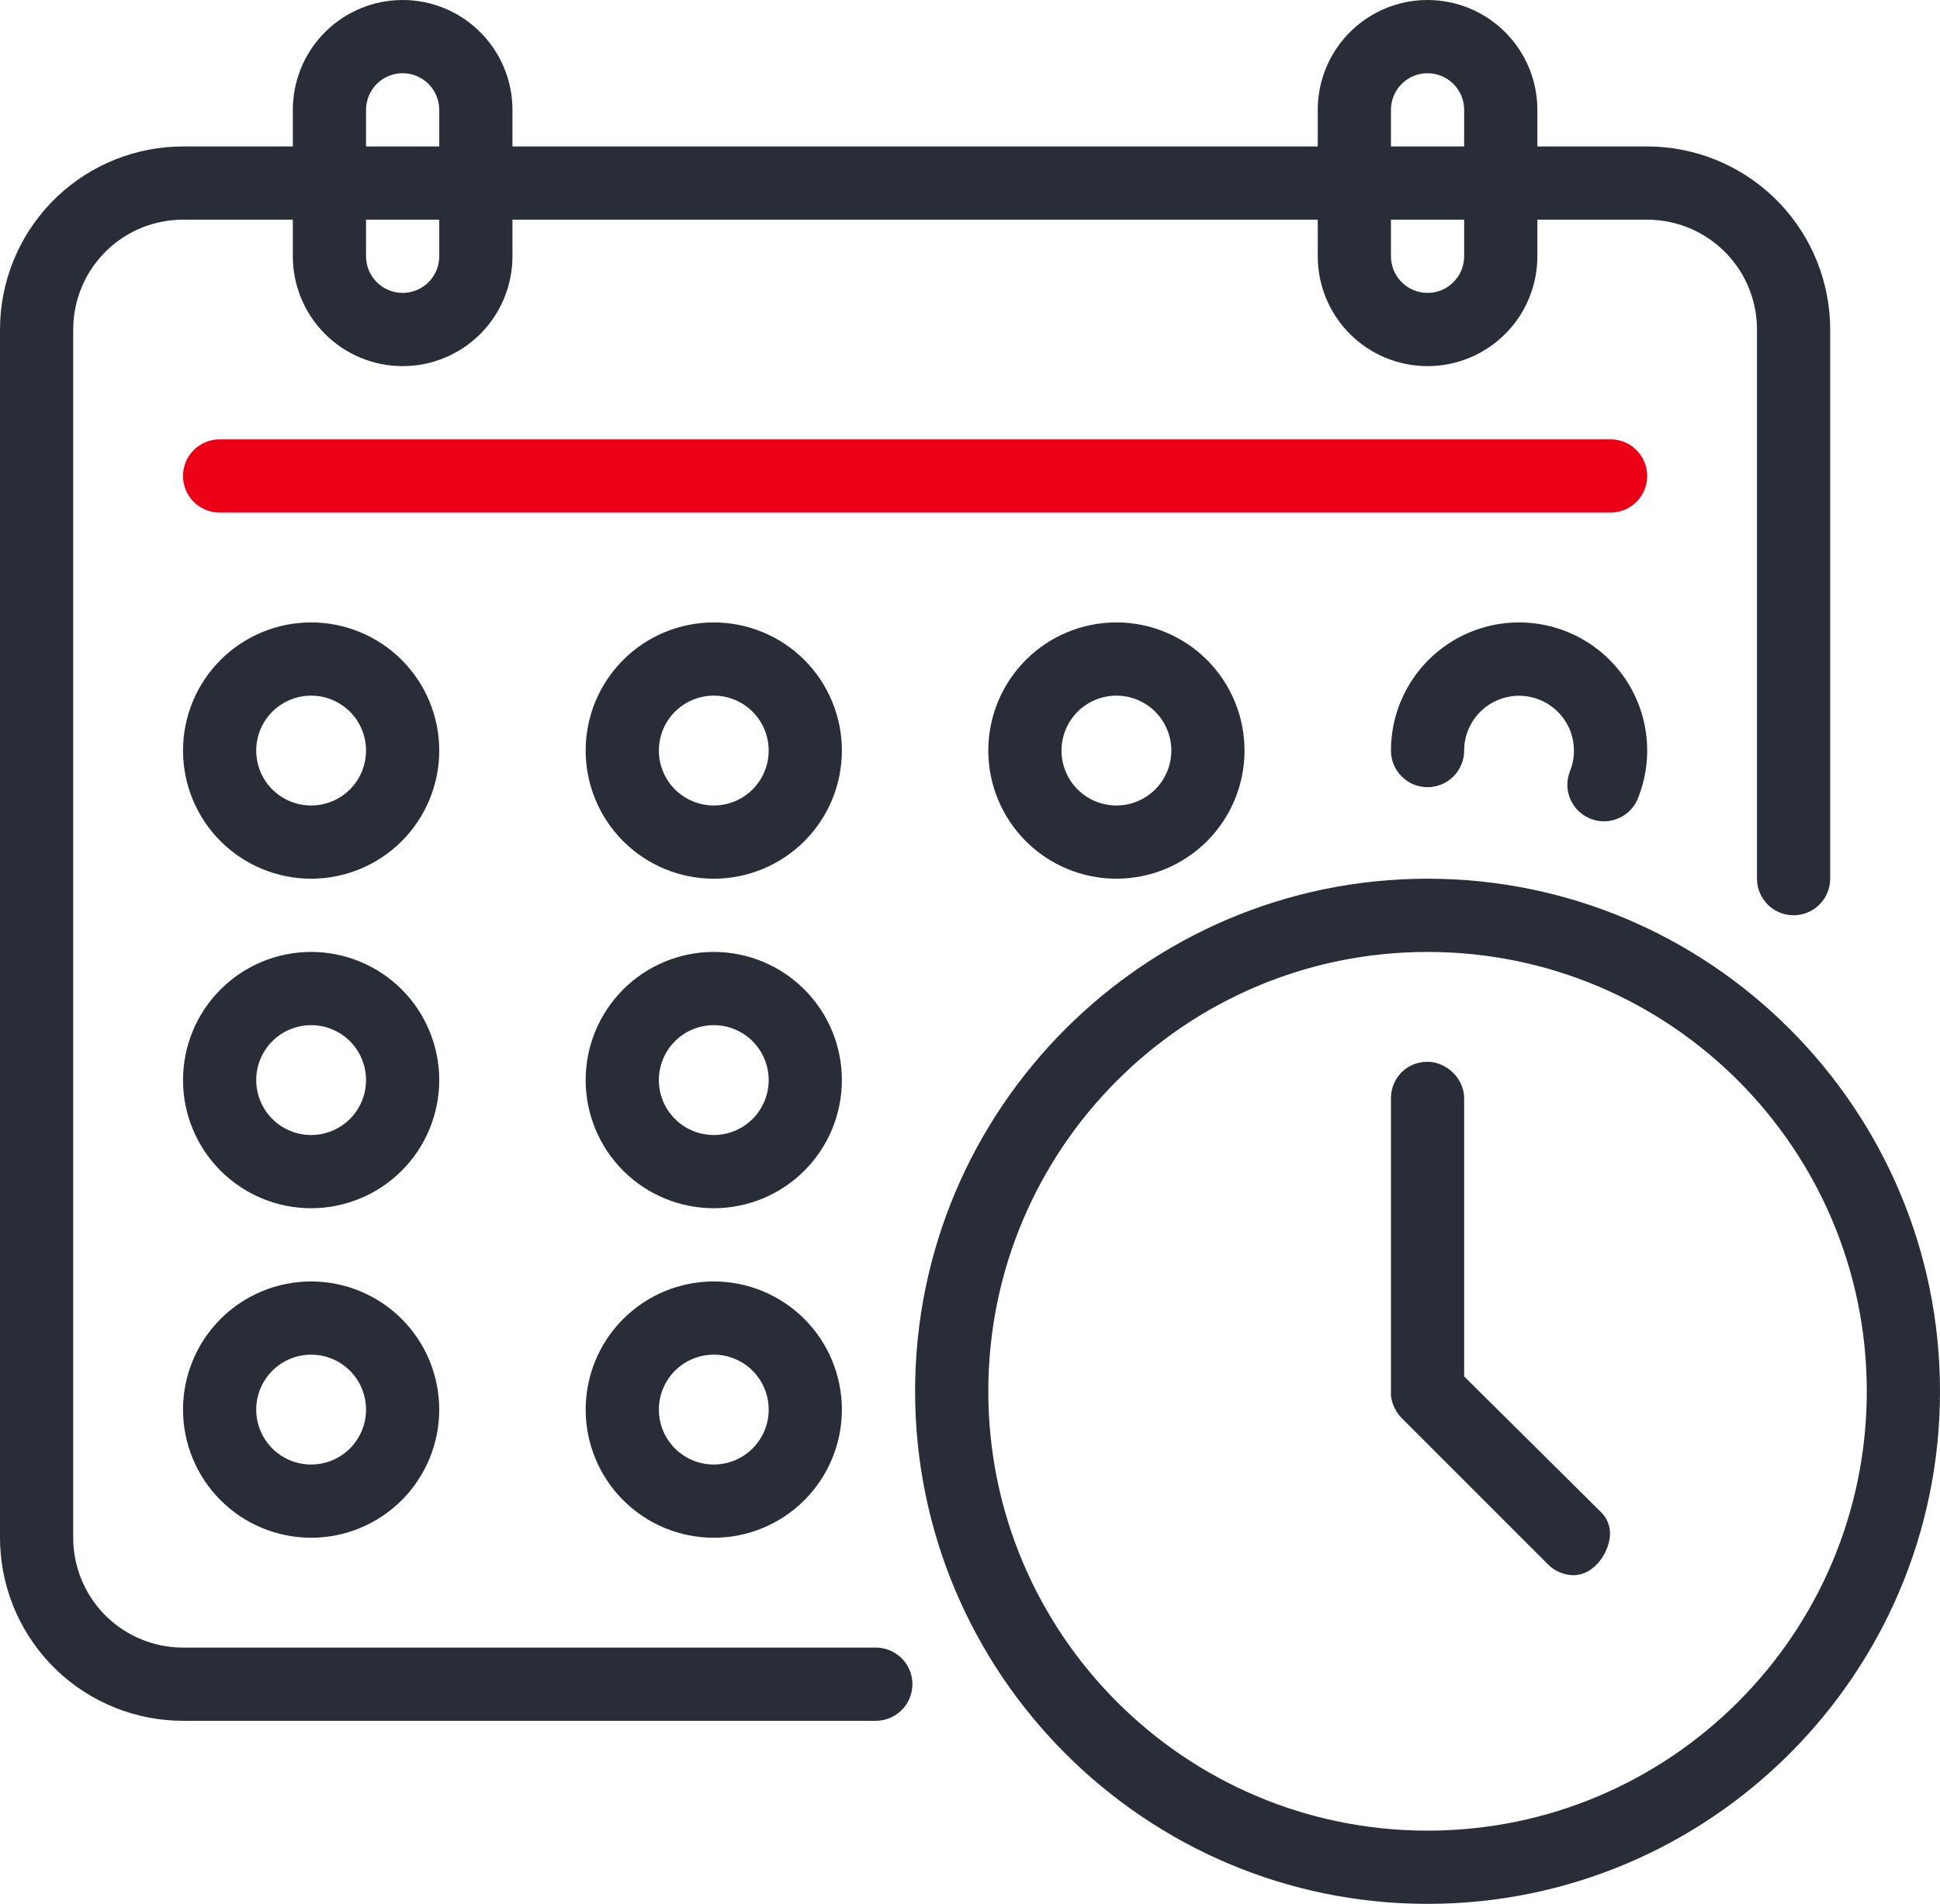 <svg width="53" height="52" viewBox="0 0 53 52" fill="none" xmlns="http://www.w3.org/2000/svg">
<path d="M39 24C46.719 24 53 30.281 53 38C53 45.719 46.719 52 39 52C31.281 52 25 45.719 25 38C25 30.281 31.281 24 39 24ZM39 26C32.375 26 27 31.375 27 38C27 44.625 32.375 50 39 50C45.625 50 51 44.625 51 38C51 31.375 45.625 26 39 26ZM39 0C39.796 0 40.559 0.316 41.121 0.879C41.684 1.441 42 2.204 42 3V4H45C46.288 4 47.527 4.498 48.458 5.389C49.388 6.28 49.939 7.496 49.995 8.783L50 9V24C50 24.255 49.902 24.5 49.727 24.685C49.552 24.871 49.313 24.982 49.059 24.997C48.804 25.012 48.554 24.929 48.358 24.766C48.163 24.602 48.037 24.37 48.007 24.117L48 24V9C48 8.235 47.708 7.498 47.183 6.942C46.658 6.385 45.94 6.05 45.176 6.005L45 6H42V7C42 7.765 41.708 8.502 41.183 9.058C40.658 9.615 39.94 9.95 39.176 9.995L39 10C38.204 10 37.441 9.684 36.879 9.121C36.316 8.559 36 7.796 36 7V6H14V7C14 7.765 13.708 8.502 13.183 9.058C12.658 9.615 11.94 9.95 11.176 9.995L11 10C10.204 10 9.441 9.684 8.879 9.121C8.316 8.559 8 7.796 8 7V6H5C4.235 6 3.498 6.292 2.942 6.817C2.385 7.342 2.05 8.06 2.005 8.824L2 9V42C2 42.765 2.292 43.502 2.817 44.058C3.342 44.615 4.06 44.95 4.824 44.995L5 45H23.928C24.183 45 24.428 45.098 24.613 45.273C24.799 45.448 24.91 45.687 24.925 45.941C24.94 46.196 24.857 46.446 24.694 46.642C24.53 46.837 24.298 46.963 24.045 46.993L23.928 47H5C3.712 47 2.473 46.502 1.542 45.611C0.612 44.72 0.061 43.504 0.005 42.217L0 42V9C7.44425e-05 7.712 0.498 6.473 1.389 5.542C2.28 4.612 3.496 4.061 4.783 4.005L5 4H8V3C8 2.235 8.292 1.498 8.817 0.942C9.342 0.385 10.06 0.05 10.824 0.005L11 0C11.796 0 12.559 0.316 13.121 0.879C13.684 1.441 14 2.204 14 3V4H36V3C36 2.235 36.292 1.498 36.817 0.942C37.342 0.385 38.06 0.05 38.824 0.005L39 0ZM39 29C39.5 29 40 29.438 40 30V37.594L43.719 41.281C43.804 41.358 43.872 41.452 43.917 41.557C43.963 41.663 43.986 41.776 43.985 41.891C43.985 42.339 43.595 43.023 42.977 43.023C42.714 43.017 42.464 42.908 42.281 42.719L38.281 38.719C38.127 38.556 38.028 38.348 38 38.125V30C38 29.437 38.438 29 39 29ZM8.5 35C9.428 35 10.319 35.369 10.975 36.025C11.631 36.681 12 37.572 12 38.5C12 39.428 11.631 40.319 10.975 40.975C10.319 41.631 9.428 42 8.5 42C7.572 42 6.681 41.631 6.025 40.975C5.369 40.319 5 39.428 5 38.5C5 37.572 5.369 36.681 6.025 36.025C6.681 35.369 7.572 35 8.5 35ZM19.5 35C20.428 35 21.319 35.369 21.975 36.025C22.631 36.681 23 37.572 23 38.5C23 39.428 22.631 40.319 21.975 40.975C21.319 41.631 20.428 42 19.5 42C18.572 42 17.681 41.631 17.025 40.975C16.369 40.319 16 39.428 16 38.5C16 37.572 16.369 36.681 17.025 36.025C17.681 35.369 18.572 35 19.5 35ZM8.5 37C8.102 37 7.721 37.158 7.439 37.439C7.158 37.721 7 38.102 7 38.5C7 38.898 7.158 39.279 7.439 39.561C7.721 39.842 8.102 40 8.5 40C8.898 40 9.279 39.842 9.561 39.561C9.842 39.279 10 38.898 10 38.5C10 38.102 9.842 37.721 9.561 37.439C9.279 37.158 8.898 37 8.5 37ZM19.5 37C19.102 37 18.721 37.158 18.439 37.439C18.158 37.721 18 38.102 18 38.5C18 38.898 18.158 39.279 18.439 39.561C18.721 39.842 19.102 40 19.5 40C19.898 40 20.279 39.842 20.561 39.561C20.842 39.279 21 38.898 21 38.5C21 38.102 20.842 37.721 20.561 37.439C20.279 37.158 19.898 37 19.5 37ZM8.5 26C9.428 26 10.319 26.369 10.975 27.025C11.631 27.681 12 28.572 12 29.5C12 30.428 11.631 31.319 10.975 31.975C10.319 32.631 9.428 33 8.5 33C7.572 33 6.681 32.631 6.025 31.975C5.369 31.319 5 30.428 5 29.5C5 28.572 5.369 27.681 6.025 27.025C6.681 26.369 7.572 26 8.5 26ZM19.5 26C20.428 26 21.319 26.369 21.975 27.025C22.631 27.681 23 28.572 23 29.5C23 30.428 22.631 31.319 21.975 31.975C21.319 32.631 20.428 33 19.5 33C18.572 33 17.681 32.631 17.025 31.975C16.369 31.319 16 30.428 16 29.5C16 28.572 16.369 27.681 17.025 27.025C17.681 26.369 18.572 26 19.5 26ZM8.5 28C8.102 28 7.721 28.158 7.439 28.439C7.158 28.721 7 29.102 7 29.5C7 29.898 7.158 30.279 7.439 30.561C7.721 30.842 8.102 31 8.5 31C8.898 31 9.279 30.842 9.561 30.561C9.842 30.279 10 29.898 10 29.5C10 29.102 9.842 28.721 9.561 28.439C9.279 28.158 8.898 28 8.5 28ZM19.5 28C19.102 28 18.721 28.158 18.439 28.439C18.158 28.721 18 29.102 18 29.5C18 29.898 18.158 30.279 18.439 30.561C18.721 30.842 19.102 31 19.5 31C19.898 31 20.279 30.842 20.561 30.561C20.842 30.279 21 29.898 21 29.5C21 29.102 20.842 28.721 20.561 28.439C20.279 28.158 19.898 28 19.5 28ZM8.5 17C9.428 17 10.319 17.369 10.975 18.025C11.631 18.681 12 19.572 12 20.5C12 21.428 11.631 22.319 10.975 22.975C10.319 23.631 9.428 24 8.5 24C7.572 24 6.681 23.631 6.025 22.975C5.369 22.319 5 21.428 5 20.5C5 19.572 5.369 18.681 6.025 18.025C6.681 17.369 7.572 17 8.5 17ZM19.5 17C20.428 17 21.319 17.369 21.975 18.025C22.631 18.681 23 19.572 23 20.5C23 21.428 22.631 22.319 21.975 22.975C21.319 23.631 20.428 24 19.5 24C18.572 24 17.681 23.631 17.025 22.975C16.369 22.319 16 21.428 16 20.5C16 19.572 16.369 18.681 17.025 18.025C17.681 17.369 18.572 17 19.5 17ZM30.5 17C31.428 17 32.319 17.369 32.975 18.025C33.631 18.681 34 19.572 34 20.5C34 21.428 33.631 22.319 32.975 22.975C32.319 23.631 31.428 24 30.5 24C29.572 24 28.681 23.631 28.025 22.975C27.369 22.319 27 21.428 27 20.5C27 19.572 27.369 18.681 28.025 18.025C28.681 17.369 29.572 17 30.5 17ZM41.5 17C42.073 17 42.638 17.141 43.144 17.41C43.65 17.679 44.083 18.069 44.403 18.544C44.724 19.02 44.922 19.567 44.982 20.137C45.041 20.707 44.959 21.284 44.744 21.815C44.647 22.05 44.464 22.239 44.233 22.343C44.002 22.448 43.739 22.461 43.499 22.38C43.258 22.298 43.058 22.128 42.938 21.904C42.818 21.68 42.788 21.419 42.854 21.174L42.891 21.064C42.971 20.865 43.008 20.65 42.998 20.436C42.989 20.221 42.933 20.011 42.835 19.819C42.737 19.628 42.599 19.46 42.43 19.327C42.261 19.193 42.066 19.098 41.857 19.047C41.649 18.995 41.431 18.989 41.22 19.03C41.009 19.07 40.809 19.155 40.633 19.279C40.458 19.403 40.311 19.564 40.203 19.749C40.095 19.935 40.028 20.142 40.007 20.356L40 20.5C40 20.765 39.895 21.02 39.707 21.207C39.52 21.395 39.265 21.5 39 21.5C38.735 21.5 38.48 21.395 38.293 21.207C38.105 21.02 38 20.765 38 20.5C38 19.572 38.369 18.681 39.025 18.025C39.681 17.369 40.572 17 41.5 17ZM8.5 19C8.102 19 7.721 19.158 7.439 19.439C7.158 19.721 7 20.102 7 20.5C7 20.898 7.158 21.279 7.439 21.561C7.721 21.842 8.102 22 8.5 22C8.898 22 9.279 21.842 9.561 21.561C9.842 21.279 10 20.898 10 20.5C10 20.102 9.842 19.721 9.561 19.439C9.279 19.158 8.898 19 8.5 19ZM19.5 19C19.102 19 18.721 19.158 18.439 19.439C18.158 19.721 18 20.102 18 20.5C18 20.898 18.158 21.279 18.439 21.561C18.721 21.842 19.102 22 19.5 22C19.898 22 20.279 21.842 20.561 21.561C20.842 21.279 21 20.898 21 20.5C21 20.102 20.842 19.721 20.561 19.439C20.279 19.158 19.898 19 19.5 19ZM30.5 19C30.102 19 29.721 19.158 29.439 19.439C29.158 19.721 29 20.102 29 20.5C29 20.898 29.158 21.279 29.439 21.561C29.721 21.842 30.102 22 30.5 22C30.898 22 31.279 21.842 31.561 21.561C31.842 21.279 32 20.898 32 20.5C32 20.102 31.842 19.721 31.561 19.439C31.279 19.158 30.898 19 30.5 19ZM12 6H10V7C10 7.245 10.09 7.481 10.253 7.664C10.415 7.847 10.64 7.964 10.883 7.993L11 8C11.265 8 11.52 7.895 11.707 7.707C11.895 7.52 12 7.265 12 7V6ZM40 6H38V7C38 7.245 38.09 7.481 38.253 7.664C38.416 7.847 38.64 7.964 38.883 7.993L39 8C39.265 8 39.52 7.895 39.707 7.707C39.895 7.52 40 7.265 40 7V6ZM39 2C38.735 2 38.48 2.105 38.293 2.293C38.105 2.48 38 2.735 38 3V4H40V3C40 2.755 39.91 2.519 39.747 2.336C39.584 2.153 39.36 2.036 39.117 2.007L39 2ZM11 2C10.735 2 10.48 2.105 10.293 2.293C10.105 2.48 10 2.735 10 3V4H12V3C12 2.755 11.91 2.519 11.747 2.336C11.585 2.153 11.36 2.036 11.117 2.007L11 2Z" fill="#282D37"/>
<path d="M44 12H6C5.448 12 5 12.448 5 13C5 13.552 5.448 14 6 14H44C44.552 14 45 13.552 45 13C45 12.448 44.552 12 44 12Z" fill="#EC0016"/>
</svg>
